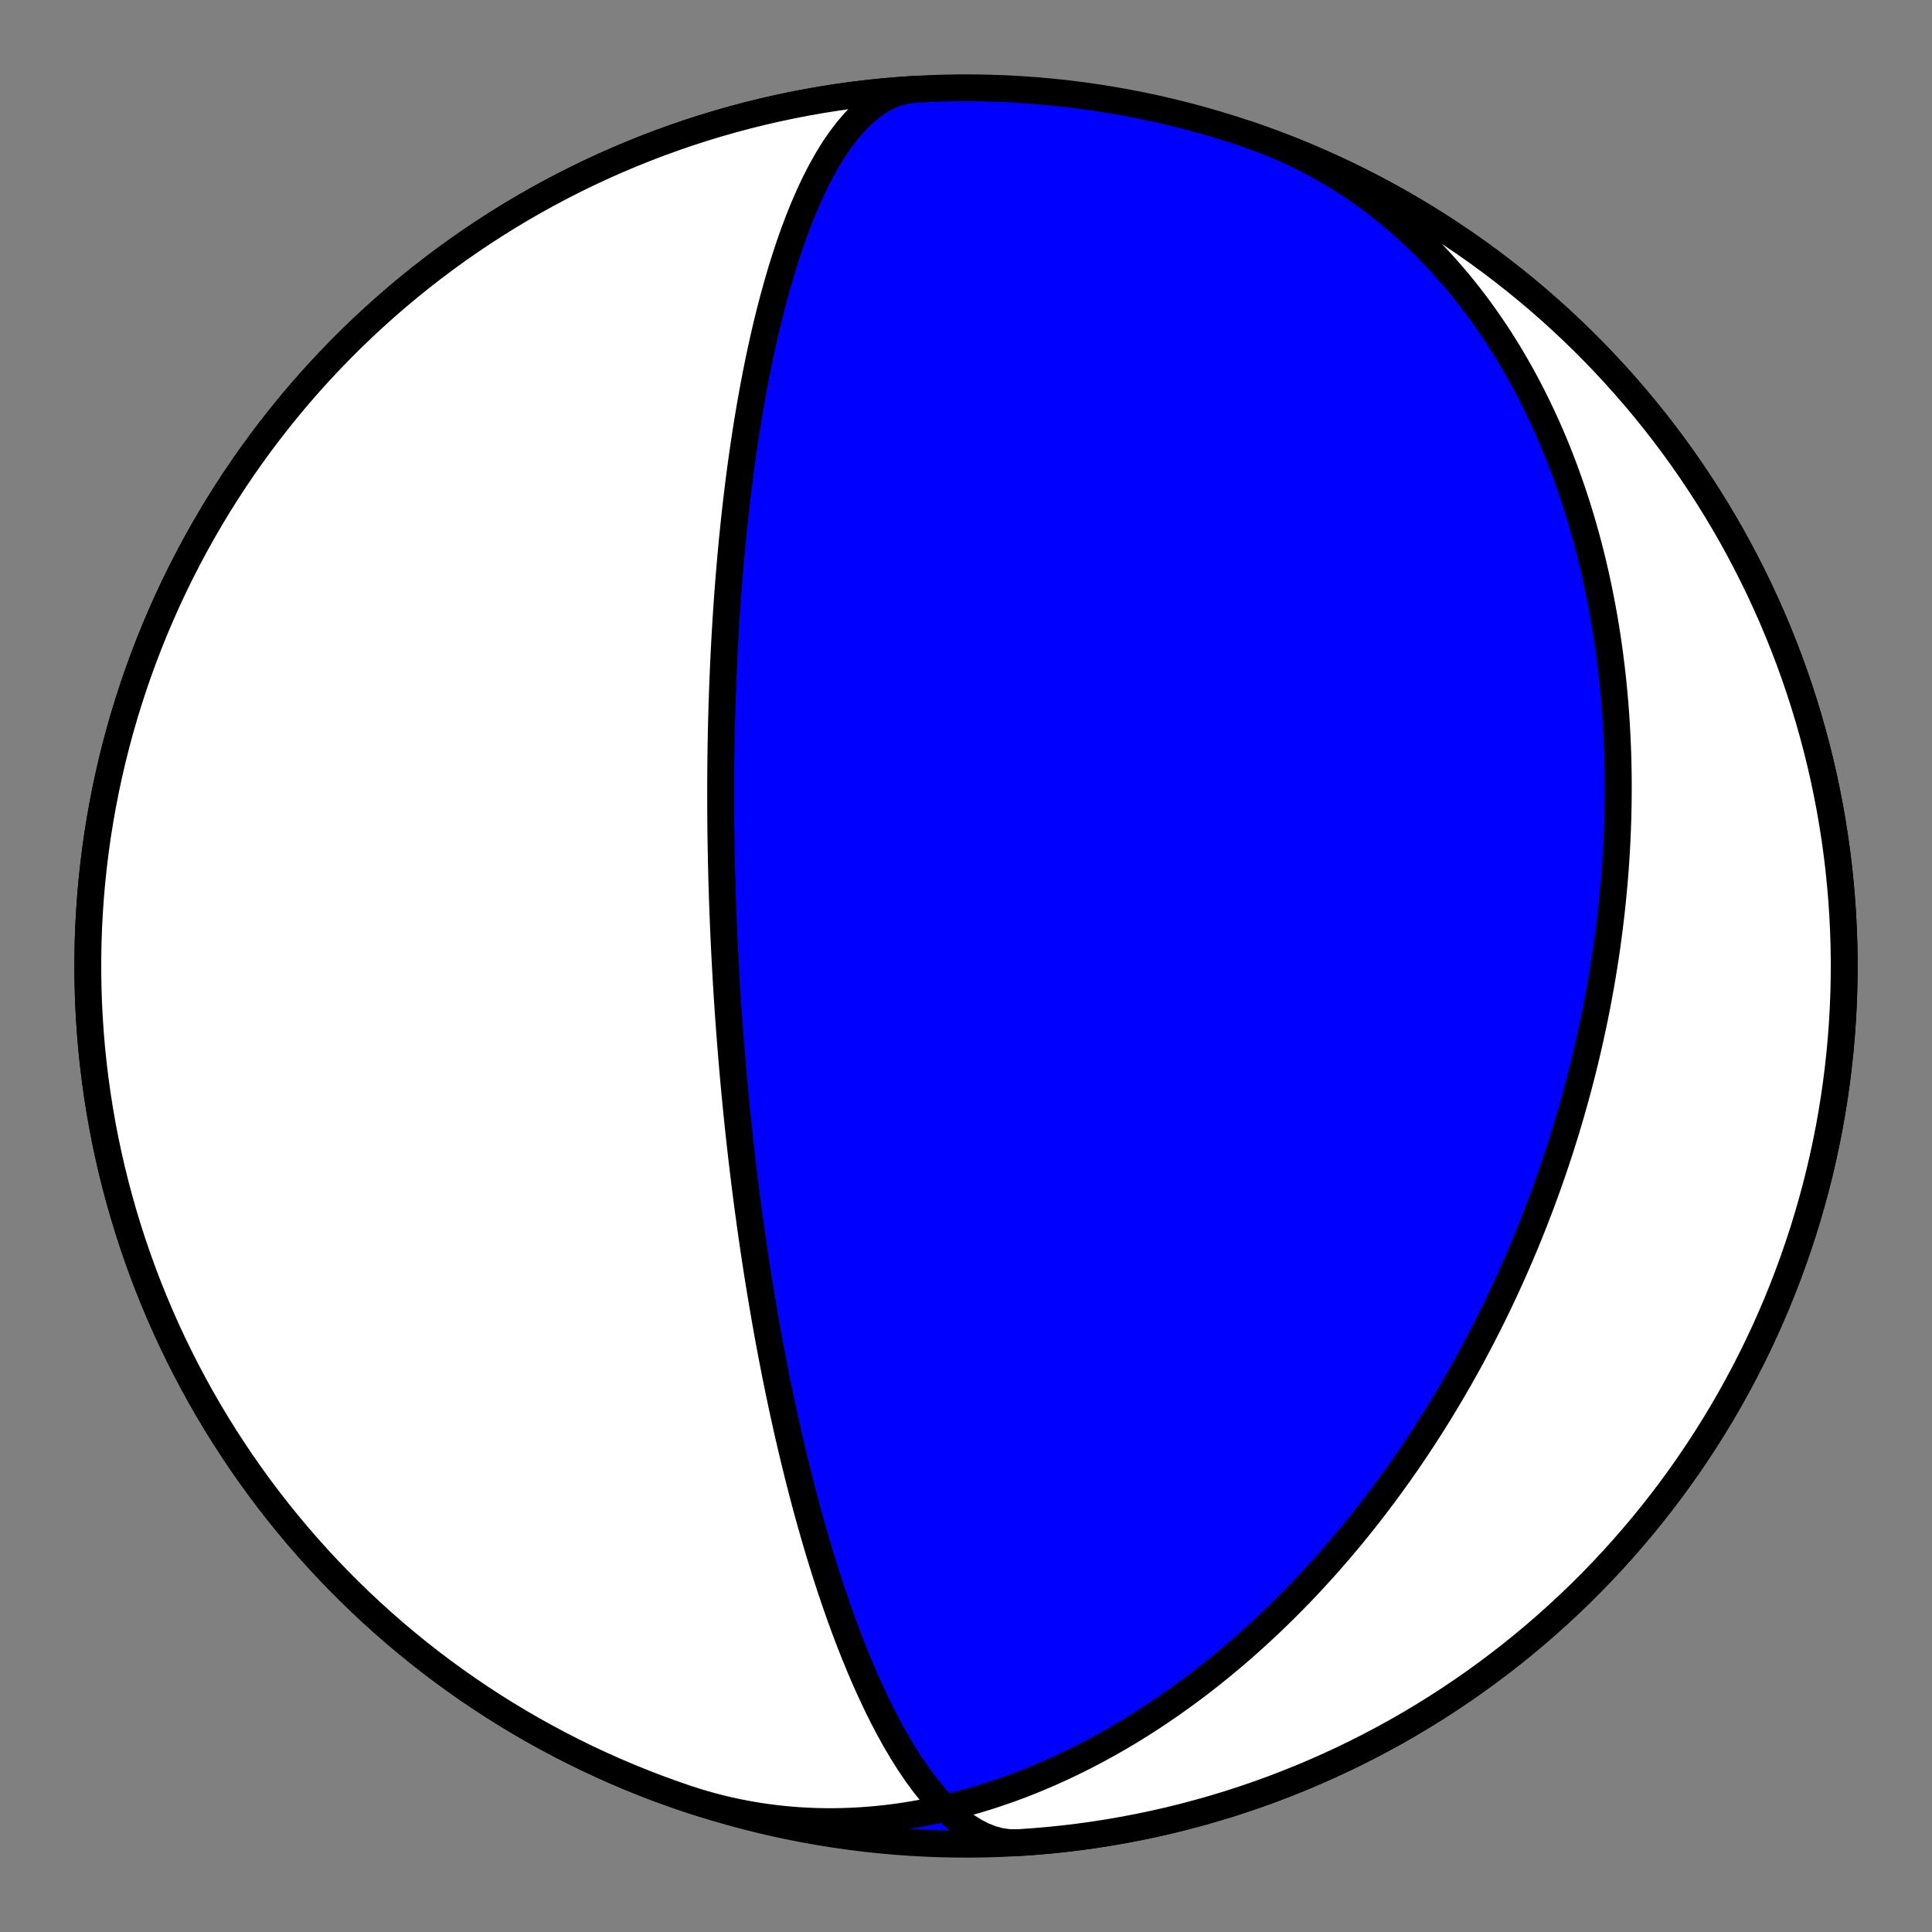 <?xml version="1.0" encoding="utf-8" standalone="no"?>
<!DOCTYPE svg PUBLIC "-//W3C//DTD SVG 1.1//EN"
  "http://www.w3.org/Graphics/SVG/1.1/DTD/svg11.dtd">
<!-- Created with matplotlib (https://matplotlib.org/) -->
<svg height="144pt" version="1.1" viewBox="0 0 144 144" width="144pt" xmlns="http://www.w3.org/2000/svg" xmlns:xlink="http://www.w3.org/1999/xlink">
 <rect x="0" y="0" width="144" height="144" fill="#808080" stroke="none"/>
 <defs>
  <style type="text/css">*{stroke-linecap:butt;stroke-linejoin:round;}</style>
 </defs>
 <g id="figure_1">
  <g id="patch_1">
   <path d="M 0 144 
L 144 144 
L 144 0 
L 0 0 
z
" style="fill:none;"/>
  </g>
  <g id="axes_1">
   <g id="PatchCollection_1">
    <path clip-path="url(#p285cfc8268)" d="M 92.878 9.963 
L 93.496 10.178 
L 94.11 10.405 
L 94.719 10.644 
L 95.323 10.896 
L 95.923 11.159 
L 96.516 11.435 
L 97.105 11.722 
L 97.687 12.02 
L 98.264 12.33 
L 98.834 12.651 
L 99.398 12.983 
L 99.955 13.326 
L 100.506 13.679 
L 101.05 14.043 
L 101.587 14.416 
L 102.116 14.8 
L 102.639 15.193 
L 103.154 15.596 
L 103.661 16.008 
L 104.16 16.429 
L 104.652 16.859 
L 105.136 17.297 
L 105.612 17.743 
L 106.08 18.197 
L 106.54 18.659 
L 106.991 19.128 
L 107.434 19.604 
L 107.87 20.087 
L 108.296 20.577 
L 108.715 21.073 
L 109.125 21.574 
L 109.527 22.082 
L 109.92 22.595 
L 110.305 23.114 
L 110.682 23.637 
L 111.05 24.165 
L 111.41 24.697 
L 111.762 25.234 
L 112.105 25.775 
L 112.441 26.319 
L 112.768 26.867 
L 113.087 27.418 
L 113.398 27.973 
L 113.701 28.53 
L 113.996 29.089 
L 114.284 29.651 
L 114.563 30.215 
L 114.835 30.782 
L 115.099 31.35 
L 115.356 31.919 
L 115.605 32.49 
L 115.847 33.062 
L 116.082 33.635 
L 116.309 34.209 
L 116.529 34.784 
L 116.743 35.36 
L 116.949 35.936 
L 117.149 36.512 
L 117.341 37.088 
L 117.528 37.664 
L 117.707 38.24 
L 117.881 38.816 
L 118.048 39.392 
L 118.208 39.967 
L 118.363 40.542 
L 118.511 41.116 
L 118.654 41.689 
L 118.791 42.261 
L 118.922 42.832 
L 119.047 43.403 
L 119.167 43.972 
L 119.281 44.54 
L 119.39 45.107 
L 119.494 45.672 
L 119.593 46.236 
L 119.686 46.799 
L 119.775 47.36 
L 119.858 47.92 
L 119.937 48.478 
L 120.011 49.035 
L 120.08 49.59 
L 120.145 50.143 
L 120.205 50.694 
L 120.261 51.244 
L 120.312 51.792 
L 120.36 52.338 
L 120.403 52.882 
L 120.442 53.425 
L 120.476 53.965 
L 120.507 54.504 
L 120.534 55.041 
L 120.557 55.576 
L 120.577 56.109 
L 120.593 56.64 
L 120.605 57.169 
L 120.613 57.696 
L 120.618 58.221 
L 120.619 58.745 
L 120.617 59.266 
L 120.612 59.786 
L 120.603 60.303 
L 120.592 60.819 
L 120.577 61.333 
L 120.558 61.845 
L 120.537 62.355 
L 120.513 62.863 
L 120.485 63.369 
L 120.455 63.873 
L 120.422 64.376 
L 120.386 64.877 
L 120.347 65.376 
L 120.305 65.873 
L 120.26 66.368 
L 120.213 66.862 
L 120.163 67.354 
L 120.111 67.844 
L 120.055 68.333 
L 119.997 68.82 
L 119.937 69.305 
L 119.874 69.788 
L 119.809 70.27 
L 119.741 70.751 
L 119.67 71.229 
L 119.597 71.707 
L 119.522 72.182 
L 119.444 72.656 
L 119.364 73.129 
L 119.282 73.6 
L 119.197 74.07 
L 119.11 74.539 
L 119.021 75.006 
L 118.929 75.471 
L 118.835 75.936 
L 118.739 76.399 
L 118.64 76.86 
L 118.54 77.321 
L 118.437 77.78 
L 118.332 78.238 
L 118.224 78.695 
L 118.115 79.151 
L 118.003 79.605 
L 117.889 80.058 
L 117.773 80.511 
L 117.655 80.962 
L 117.535 81.412 
L 117.412 81.861 
L 117.287 82.31 
L 117.16 82.757 
L 117.031 83.203 
L 116.9 83.648 
L 116.766 84.093 
L 116.631 84.536 
L 116.493 84.979 
L 116.353 85.421 
L 116.211 85.862 
L 116.067 86.302 
L 115.92 86.742 
L 115.772 87.181 
L 115.621 87.619 
L 115.468 88.056 
L 115.312 88.493 
L 115.155 88.929 
L 114.995 89.364 
L 114.833 89.799 
L 114.668 90.233 
L 114.502 90.667 
L 114.333 91.1 
L 114.162 91.532 
L 113.988 91.964 
L 113.812 92.396 
L 113.634 92.827 
L 113.453 93.257 
L 113.27 93.687 
L 113.085 94.117 
L 112.897 94.546 
L 112.707 94.975 
L 112.514 95.403 
L 112.319 95.831 
L 112.121 96.259 
L 111.92 96.687 
L 111.718 97.114 
L 111.512 97.54 
L 111.304 97.967 
L 111.093 98.393 
L 110.88 98.819 
L 110.664 99.244 
L 110.445 99.669 
L 110.223 100.094 
L 109.999 100.519 
L 109.772 100.943 
L 109.542 101.368 
L 109.309 101.792 
L 109.073 102.215 
L 108.834 102.639 
L 108.593 103.062 
L 108.348 103.485 
L 108.1 103.908 
L 107.849 104.33 
L 107.595 104.753 
L 107.338 105.175 
L 107.078 105.597 
L 106.814 106.018 
L 106.547 106.44 
L 106.277 106.861 
L 106.004 107.281 
L 105.727 107.702 
L 105.447 108.122 
L 105.163 108.542 
L 104.876 108.961 
L 104.585 109.381 
L 104.291 109.799 
L 103.992 110.218 
L 103.691 110.636 
L 103.385 111.053 
L 103.076 111.47 
L 102.763 111.887 
L 102.446 112.303 
L 102.125 112.719 
L 101.8 113.134 
L 101.471 113.548 
L 101.138 113.962 
L 100.801 114.375 
L 100.46 114.787 
L 100.115 115.198 
L 99.765 115.609 
L 99.411 116.018 
L 99.053 116.427 
L 98.69 116.835 
L 98.323 117.241 
L 97.952 117.647 
L 97.576 118.051 
L 97.195 118.454 
L 96.81 118.856 
L 96.42 119.256 
L 96.025 119.655 
L 95.626 120.052 
L 95.222 120.448 
L 94.813 120.842 
L 94.399 121.234 
L 93.98 121.624 
L 93.556 122.012 
L 93.128 122.398 
L 92.694 122.781 
L 92.255 123.163 
L 91.811 123.542 
L 91.362 123.918 
L 90.908 124.291 
L 90.449 124.662 
L 89.984 125.03 
L 89.515 125.395 
L 89.04 125.756 
L 88.56 126.114 
L 88.074 126.469 
L 87.583 126.82 
L 87.088 127.167 
L 86.586 127.51 
L 86.08 127.849 
L 85.568 128.184 
L 85.051 128.514 
L 84.529 128.839 
L 84.002 129.16 
L 83.469 129.475 
L 82.931 129.786 
L 82.388 130.091 
L 81.84 130.39 
L 81.287 130.683 
L 80.729 130.971 
L 80.166 131.252 
L 79.599 131.527 
L 79.026 131.796 
L 78.448 132.057 
L 77.866 132.312 
L 77.28 132.559 
L 76.688 132.799 
L 76.093 133.031 
L 75.493 133.255 
L 74.889 133.471 
L 74.281 133.679 
L 73.669 133.879 
L 73.053 134.069 
L 72.433 134.251 
L 71.81 134.423 
L 71.184 134.586 
L 70.554 134.739 
L 69.922 134.883 
L 69.286 135.016 
L 68.648 135.14 
L 68.007 135.253 
L 67.364 135.355 
L 66.719 135.447 
L 66.072 135.527 
L 65.424 135.597 
L 64.774 135.655 
L 64.122 135.702 
L 63.47 135.737 
L 62.817 135.76 
L 62.164 135.771 
L 61.51 135.771 
L 60.856 135.758 
L 60.202 135.733 
L 59.549 135.696 
L 58.897 135.647 
L 58.245 135.585 
L 57.595 135.51 
L 56.947 135.423 
L 56.3 135.323 
L 55.655 135.211 
L 55.012 135.086 
L 54.373 134.948 
L 53.736 134.798 
L 53.102 134.635 
L 52.471 134.459 
L 51.844 134.271 
L 51.221 134.07 
L 51.122 134.037 
L 50.043 133.663 
L 48.97 133.271 
L 47.904 132.859 
L 46.846 132.43 
L 45.795 131.981 
L 44.752 131.515 
L 43.717 131.03 
L 42.691 130.528 
L 41.674 130.007 
L 40.667 129.469 
L 39.669 128.914 
L 38.68 128.341 
L 37.702 127.751 
L 36.734 127.144 
L 35.777 126.52 
L 34.831 125.879 
L 33.897 125.222 
L 32.973 124.549 
L 32.062 123.86 
L 31.163 123.155 
L 30.277 122.435 
L 29.403 121.699 
L 28.542 120.948 
L 27.694 120.182 
L 26.86 119.401 
L 26.04 118.606 
L 25.233 117.797 
L 24.441 116.974 
L 23.664 116.137 
L 22.901 115.287 
L 22.153 114.423 
L 21.42 113.547 
L 20.703 112.658 
L 20.001 111.756 
L 19.315 110.843 
L 18.645 109.917 
L 17.991 108.98 
L 17.354 108.032 
L 16.734 107.073 
L 16.13 106.103 
L 15.543 105.123 
L 14.974 104.133 
L 14.422 103.132 
L 13.887 102.123 
L 13.37 101.104 
L 12.871 100.076 
L 12.39 99.04 
L 11.927 97.996 
L 11.483 96.943 
L 11.057 95.883 
L 10.649 94.816 
L 10.26 93.742 
L 9.89 92.661 
L 9.539 91.574 
L 9.207 90.481 
L 8.894 89.382 
L 8.6 88.278 
L 8.326 87.169 
L 8.071 86.056 
L 7.835 84.938 
L 7.619 83.816 
L 7.423 82.691 
L 7.246 81.562 
L 7.089 80.43 
L 6.952 79.296 
L 6.834 78.16 
L 6.737 77.022 
L 6.659 75.882 
L 6.601 74.741 
L 6.563 73.599 
L 6.546 72.457 
L 6.548 71.315 
L 6.569 70.172 
L 6.611 69.031 
L 6.673 67.89 
L 6.755 66.75 
L 6.856 65.613 
L 6.978 64.477 
L 7.119 63.343 
L 7.28 62.212 
L 7.461 61.084 
L 7.661 59.959 
L 7.881 58.838 
L 8.12 57.721 
L 8.379 56.608 
L 8.658 55.5 
L 8.955 54.398 
L 9.272 53.3 
L 9.608 52.208 
L 9.963 51.122 
L 10.337 50.043 
L 10.729 48.97 
L 11.141 47.904 
L 11.57 46.846 
L 12.019 45.795 
L 12.485 44.752 
L 12.97 43.717 
L 13.472 42.691 
L 13.993 41.674 
L 14.531 40.667 
L 15.086 39.668 
L 15.659 38.68 
L 16.249 37.702 
L 16.856 36.734 
L 17.48 35.777 
L 18.121 34.831 
L 18.778 33.896 
L 19.451 32.973 
L 20.14 32.062 
L 20.845 31.163 
L 21.565 30.277 
L 22.301 29.403 
L 23.052 28.542 
L 23.818 27.694 
L 24.599 26.86 
L 25.394 26.04 
L 26.203 25.233 
L 27.026 24.441 
L 27.863 23.664 
L 28.713 22.901 
L 29.577 22.153 
L 30.453 21.42 
L 31.342 20.702 
L 32.244 20.001 
L 33.157 19.315 
L 34.083 18.645 
L 35.019 17.991 
L 35.968 17.354 
L 36.927 16.734 
L 37.897 16.13 
L 38.877 15.543 
L 39.867 14.974 
L 40.868 14.422 
L 41.877 13.887 
L 42.896 13.37 
L 43.924 12.871 
L 44.96 12.39 
L 46.004 11.927 
L 47.057 11.483 
L 48.117 11.057 
L 49.184 10.649 
L 50.258 10.26 
L 51.339 9.89 
L 52.426 9.539 
L 53.519 9.207 
L 54.618 8.894 
L 55.722 8.6 
L 56.831 8.326 
L 57.944 8.071 
L 59.062 7.835 
L 60.184 7.619 
L 61.309 7.423 
L 62.438 7.246 
L 63.57 7.089 
L 64.704 6.952 
L 65.84 6.834 
L 66.978 6.737 
L 68.118 6.659 
L 69.259 6.601 
L 70.401 6.563 
L 71.543 6.545 
L 72.685 6.547 
L 73.828 6.569 
L 74.969 6.611 
L 76.11 6.673 
L 77.25 6.755 
L 78.387 6.856 
L 79.523 6.978 
L 80.657 7.119 
L 81.788 7.28 
L 82.916 7.461 
L 84.041 7.661 
L 85.162 7.881 
L 86.279 8.12 
L 87.391 8.379 
L 88.499 8.658 
L 89.602 8.955 
L 90.7 9.272 
L 91.792 9.608 
L 92.878 9.963 
L 93.957 10.337 
L 95.03 10.729 
L 96.096 11.14 
L 97.154 11.57 
L 98.205 12.018 
L 99.248 12.485 
L 100.283 12.97 
L 101.309 13.472 
L 102.326 13.993 
L 103.333 14.531 
L 104.331 15.086 
L 105.32 15.659 
L 106.298 16.249 
L 107.266 16.856 
L 108.223 17.48 
L 109.169 18.121 
L 110.103 18.778 
L 111.027 19.451 
L 111.938 20.14 
L 112.837 20.845 
L 113.723 21.565 
L 114.597 22.301 
L 115.458 23.052 
L 116.306 23.818 
L 117.14 24.599 
L 117.96 25.394 
L 118.767 26.203 
L 119.559 27.026 
L 120.336 27.863 
L 121.099 28.713 
L 121.847 29.577 
L 122.58 30.453 
L 123.297 31.342 
L 123.999 32.244 
L 124.685 33.157 
L 125.355 34.082 
L 126.009 35.019 
L 126.646 35.968 
L 127.266 36.927 
L 127.87 37.897 
L 128.457 38.877 
L 129.026 39.867 
L 129.578 40.867 
L 130.113 41.877 
L 130.63 42.896 
L 131.129 43.924 
L 131.61 44.96 
L 132.073 46.004 
L 132.517 47.057 
L 132.943 48.117 
L 133.351 49.184 
L 133.74 50.258 
L 134.11 51.339 
L 134.461 52.426 
L 134.793 53.519 
L 135.106 54.618 
L 135.4 55.722 
L 135.674 56.831 
L 135.929 57.944 
L 136.165 59.062 
L 136.381 60.184 
L 136.577 61.309 
L 136.754 62.438 
L 136.911 63.57 
L 137.048 64.704 
L 137.166 65.84 
L 137.263 66.978 
L 137.341 68.118 
L 137.399 69.259 
L 137.437 70.401 
L 137.454 71.543 
L 137.452 72.685 
L 137.431 73.828 
L 137.389 74.969 
L 137.327 76.11 
L 137.245 77.249 
L 137.144 78.387 
L 137.022 79.523 
L 136.881 80.657 
L 136.72 81.788 
L 136.539 82.916 
L 136.339 84.041 
L 136.119 85.162 
L 135.88 86.279 
L 135.621 87.391 
L 135.342 88.499 
L 135.045 89.602 
L 134.728 90.7 
L 134.392 91.792 
L 134.037 92.878 
L 133.663 93.957 
L 133.271 95.03 
L 132.859 96.096 
L 132.43 97.154 
L 131.981 98.205 
L 131.515 99.248 
L 131.03 100.283 
L 130.528 101.308 
L 130.007 102.325 
L 129.469 103.333 
L 128.914 104.331 
L 128.341 105.32 
L 127.751 106.298 
L 127.144 107.266 
L 126.52 108.223 
L 125.879 109.169 
L 125.222 110.103 
L 124.549 111.026 
L 123.86 111.938 
L 123.155 112.837 
L 122.435 113.723 
L 121.699 114.597 
L 120.948 115.458 
L 120.182 116.306 
L 119.401 117.14 
L 118.606 117.96 
L 117.797 118.767 
L 116.974 119.559 
L 116.137 120.336 
L 115.287 121.099 
L 114.423 121.847 
L 113.547 122.58 
L 112.658 123.297 
L 111.756 123.999 
L 110.843 124.685 
L 109.917 125.355 
L 108.981 126.009 
L 108.032 126.646 
L 107.073 127.266 
L 106.103 127.87 
L 105.123 128.457 
L 104.133 129.026 
L 103.132 129.578 
L 102.123 130.113 
L 101.104 130.63 
L 100.076 131.129 
L 99.04 131.61 
L 97.996 132.073 
L 96.943 132.517 
L 95.883 132.943 
L 94.816 133.351 
L 93.742 133.74 
L 92.661 134.11 
L 91.574 134.461 
L 90.481 134.793 
L 89.382 135.106 
L 88.278 135.4 
L 87.169 135.674 
L 86.056 135.929 
L 84.938 136.165 
L 83.816 136.381 
L 82.691 136.577 
L 81.562 136.754 
L 80.43 136.911 
L 79.296 137.048 
L 78.16 137.166 
L 77.022 137.263 
L 75.882 137.341 
L 75.869 137.342 
L 75.213 137.337 
L 74.555 137.245 
L 73.897 137.067 
L 73.241 136.807 
L 72.589 136.466 
L 71.945 136.048 
L 71.31 135.559 
L 70.686 135.002 
L 70.074 134.384 
L 69.477 133.71 
L 68.896 132.986 
L 68.331 132.218 
L 67.783 131.412 
L 67.254 130.572 
L 66.742 129.706 
L 66.25 128.817 
L 65.776 127.91 
L 65.321 126.991 
L 64.885 126.063 
L 64.466 125.13 
L 64.066 124.194 
L 63.682 123.26 
L 63.316 122.33 
L 62.966 121.406 
L 62.631 120.489 
L 62.312 119.583 
L 62.007 118.687 
L 61.716 117.805 
L 61.438 116.935 
L 61.173 116.08 
L 60.92 115.239 
L 60.678 114.414 
L 60.447 113.604 
L 60.227 112.811 
L 60.016 112.033 
L 59.815 111.272 
L 59.622 110.526 
L 59.439 109.797 
L 59.263 109.083 
L 59.094 108.385 
L 58.933 107.702 
L 58.778 107.035 
L 58.63 106.382 
L 58.488 105.744 
L 58.352 105.121 
L 58.222 104.511 
L 58.096 103.914 
L 57.976 103.331 
L 57.86 102.761 
L 57.749 102.204 
L 57.642 101.658 
L 57.539 101.125 
L 57.44 100.603 
L 57.344 100.092 
L 57.252 99.592 
L 57.164 99.102 
L 57.078 98.623 
L 56.996 98.154 
L 56.916 97.694 
L 56.839 97.243 
L 56.765 96.802 
L 56.693 96.369 
L 56.623 95.945 
L 56.556 95.529 
L 56.491 95.121 
L 56.428 94.72 
L 56.366 94.327 
L 56.307 93.942 
L 56.25 93.563 
L 56.194 93.191 
L 56.14 92.826 
L 56.088 92.467 
L 56.037 92.114 
L 55.987 91.767 
L 55.939 91.426 
L 55.892 91.09 
L 55.847 90.76 
L 55.802 90.436 
L 55.759 90.116 
L 55.718 89.801 
L 55.677 89.492 
L 55.637 89.186 
L 55.598 88.886 
L 55.56 88.589 
L 55.524 88.297 
L 55.488 88.009 
L 55.453 87.725 
L 55.418 87.445 
L 55.385 87.169 
L 55.352 86.896 
L 55.32 86.627 
L 55.289 86.361 
L 55.259 86.099 
L 55.229 85.84 
L 55.2 85.584 
L 55.172 85.331 
L 55.144 85.081 
L 55.116 84.833 
L 55.09 84.589 
L 55.064 84.347 
L 55.038 84.108 
L 55.013 83.871 
L 54.988 83.637 
L 54.964 83.405 
L 54.941 83.175 
L 54.917 82.948 
L 54.895 82.723 
L 54.872 82.5 
L 54.85 82.278 
L 54.829 82.059 
L 54.808 81.842 
L 54.787 81.627 
L 54.767 81.413 
L 54.747 81.201 
L 54.727 80.991 
L 54.708 80.782 
L 54.689 80.575 
L 54.67 80.37 
L 54.652 80.166 
L 54.634 79.963 
L 54.616 79.762 
L 54.599 79.562 
L 54.582 79.363 
L 54.565 79.165 
L 54.548 78.969 
L 54.532 78.774 
L 54.516 78.58 
L 54.5 78.387 
L 54.484 78.195 
L 54.469 78.004 
L 54.454 77.813 
L 54.439 77.624 
L 54.424 77.436 
L 54.41 77.248 
L 54.395 77.061 
L 54.381 76.875 
L 54.367 76.689 
L 54.354 76.505 
L 54.34 76.32 
L 54.327 76.137 
L 54.314 75.954 
L 54.301 75.771 
L 54.288 75.589 
L 54.275 75.408 
L 54.263 75.226 
L 54.251 75.046 
L 54.239 74.865 
L 54.227 74.685 
L 54.215 74.505 
L 54.203 74.326 
L 54.192 74.146 
L 54.18 73.967 
L 54.169 73.788 
L 54.158 73.609 
L 54.147 73.43 
L 54.136 73.251 
L 54.126 73.073 
L 54.115 72.894 
L 54.105 72.715 
L 54.094 72.536 
L 54.084 72.357 
L 54.074 72.178 
L 54.064 71.999 
L 54.055 71.819 
L 54.045 71.64 
L 54.035 71.46 
L 54.026 71.279 
L 54.017 71.099 
L 54.008 70.918 
L 53.999 70.737 
L 53.99 70.555 
L 53.981 70.373 
L 53.972 70.19 
L 53.964 70.007 
L 53.955 69.823 
L 53.947 69.639 
L 53.939 69.454 
L 53.93 69.268 
L 53.922 69.081 
L 53.915 68.894 
L 53.907 68.706 
L 53.899 68.518 
L 53.892 68.328 
L 53.884 68.138 
L 53.877 67.946 
L 53.87 67.754 
L 53.863 67.56 
L 53.856 67.366 
L 53.849 67.17 
L 53.842 66.973 
L 53.836 66.775 
L 53.829 66.576 
L 53.823 66.376 
L 53.817 66.174 
L 53.811 65.971 
L 53.805 65.766 
L 53.799 65.56 
L 53.793 65.353 
L 53.788 65.144 
L 53.783 64.933 
L 53.777 64.72 
L 53.772 64.506 
L 53.767 64.29 
L 53.763 64.072 
L 53.758 63.852 
L 53.754 63.63 
L 53.75 63.407 
L 53.745 63.181 
L 53.742 62.952 
L 53.738 62.722 
L 53.734 62.489 
L 53.731 62.254 
L 53.728 62.017 
L 53.725 61.776 
L 53.723 61.534 
L 53.72 61.288 
L 53.718 61.04 
L 53.716 60.789 
L 53.715 60.534 
L 53.713 60.277 
L 53.712 60.017 
L 53.711 59.753 
L 53.711 59.486 
L 53.711 59.216 
L 53.711 58.942 
L 53.711 58.664 
L 53.712 58.382 
L 53.714 58.097 
L 53.715 57.807 
L 53.717 57.514 
L 53.72 57.216 
L 53.723 56.913 
L 53.726 56.606 
L 53.73 56.294 
L 53.734 55.978 
L 53.739 55.656 
L 53.745 55.329 
L 53.751 54.997 
L 53.758 54.659 
L 53.765 54.316 
L 53.773 53.967 
L 53.782 53.611 
L 53.792 53.25 
L 53.802 52.881 
L 53.813 52.507 
L 53.826 52.125 
L 53.839 51.736 
L 53.853 51.34 
L 53.868 50.936 
L 53.884 50.524 
L 53.902 50.105 
L 53.921 49.676 
L 53.941 49.24 
L 53.962 48.794 
L 53.985 48.339 
L 54.01 47.875 
L 54.036 47.4 
L 54.065 46.916 
L 54.095 46.421 
L 54.127 45.916 
L 54.161 45.399 
L 54.197 44.871 
L 54.236 44.33 
L 54.278 43.778 
L 54.322 43.213 
L 54.369 42.636 
L 54.419 42.045 
L 54.473 41.44 
L 54.53 40.821 
L 54.591 40.188 
L 54.656 39.54 
L 54.725 38.877 
L 54.799 38.198 
L 54.878 37.504 
L 54.962 36.794 
L 55.051 36.067 
L 55.147 35.323 
L 55.249 34.563 
L 55.358 33.786 
L 55.474 32.992 
L 55.598 32.18 
L 55.73 31.352 
L 55.871 30.507 
L 56.022 29.645 
L 56.183 28.767 
L 56.354 27.873 
L 56.537 26.964 
L 56.732 26.041 
L 56.94 25.105 
L 57.162 24.157 
L 57.398 23.2 
L 57.65 22.234 
L 57.918 21.262 
L 58.202 20.286 
L 58.505 19.31 
L 58.826 18.336 
L 59.166 17.368 
L 59.526 16.41 
L 59.907 15.467 
L 60.309 14.542 
L 60.732 13.642 
L 61.177 12.771 
L 61.644 11.936 
L 62.133 11.141 
L 62.643 10.393 
L 63.174 9.699 
L 63.725 9.062 
L 64.295 8.491 
L 64.883 7.989 
L 65.487 7.561 
L 66.105 7.211 
L 66.736 6.944 
L 67.378 6.762 
L 68.027 6.666 
L 68.131 6.658 
L 66.991 6.736 
L 65.853 6.833 
L 64.717 6.95 
L 63.583 7.087 
L 62.451 7.244 
L 61.322 7.421 
L 60.197 7.617 
L 59.075 7.833 
L 57.957 8.068 
L 56.843 8.323 
L 55.734 8.597 
L 54.63 8.891 
L 53.532 9.203 
L 52.438 9.535 
L 51.351 9.886 
L 50.27 10.256 
L 49.196 10.645 
L 48.129 11.052 
L 47.069 11.478 
L 46.016 11.922 
L 44.972 12.385 
L 43.935 12.866 
L 42.908 13.364 
L 41.889 13.881 
L 40.879 14.415 
L 39.879 14.967 
L 38.888 15.537 
L 37.908 16.123 
L 36.938 16.727 
L 35.979 17.347 
L 35.03 17.984 
L 34.093 18.637 
L 33.168 19.307 
L 32.254 19.993 
L 31.352 20.694 
L 30.463 21.412 
L 29.587 22.144 
L 28.723 22.892 
L 27.873 23.655 
L 27.036 24.432 
L 26.212 25.224 
L 25.403 26.03 
L 24.608 26.851 
L 23.827 27.685 
L 23.061 28.532 
L 22.31 29.393 
L 21.574 30.267 
L 20.853 31.153 
L 20.148 32.052 
L 19.459 32.963 
L 18.785 33.886 
L 18.128 34.82 
L 17.488 35.766 
L 16.863 36.723 
L 16.256 37.691 
L 15.666 38.669 
L 15.093 39.657 
L 14.537 40.655 
L 13.999 41.663 
L 13.478 42.68 
L 12.975 43.705 
L 12.49 44.74 
L 12.024 45.783 
L 11.575 46.833 
L 11.145 47.892 
L 10.734 48.958 
L 10.341 50.03 
L 9.967 51.11 
L 9.612 52.196 
L 9.276 53.287 
L 8.959 54.385 
L 8.661 55.488 
L 8.382 56.596 
L 8.123 57.708 
L 7.884 58.825 
L 7.663 59.946 
L 7.463 61.071 
L 7.282 62.199 
L 7.121 63.33 
L 6.979 64.464 
L 6.858 65.6 
L 6.756 66.737 
L 6.674 67.877 
L 6.612 69.018 
L 6.57 70.159 
L 6.548 71.301 
L 6.545 72.444 
L 6.563 73.586 
L 6.601 74.728 
L 6.658 75.869 
L 6.736 77.009 
L 6.833 78.147 
L 6.95 79.283 
L 7.087 80.417 
L 7.244 81.549 
L 7.421 82.678 
L 7.617 83.803 
L 7.833 84.925 
L 8.068 86.043 
L 8.323 87.156 
L 8.597 88.266 
L 8.891 89.37 
L 9.203 90.468 
L 9.535 91.561 
L 9.886 92.649 
L 10.256 93.73 
L 10.645 94.804 
L 11.052 95.871 
L 11.478 96.931 
L 11.922 97.984 
L 12.385 99.028 
L 12.866 100.064 
L 13.364 101.092 
L 13.881 102.111 
L 14.415 103.121 
L 14.967 104.121 
L 15.537 105.112 
L 16.123 106.092 
L 16.727 107.062 
L 17.347 108.021 
L 17.984 108.97 
L 18.637 109.907 
L 19.307 110.832 
L 19.993 111.746 
L 20.694 112.648 
L 21.412 113.537 
L 22.144 114.413 
L 22.892 115.277 
L 23.655 116.127 
L 24.432 116.964 
L 25.224 117.788 
L 26.03 118.597 
L 26.851 119.392 
L 27.685 120.173 
L 28.532 120.939 
L 29.393 121.69 
L 30.267 122.426 
L 31.153 123.147 
L 32.052 123.852 
L 32.963 124.541 
L 33.886 125.215 
L 34.82 125.872 
L 35.766 126.512 
L 36.723 127.136 
L 37.691 127.744 
L 38.669 128.334 
L 39.657 128.907 
L 40.655 129.463 
L 41.663 130.001 
L 42.68 130.522 
L 43.706 131.025 
L 44.74 131.509 
L 45.783 131.976 
L 46.833 132.425 
L 47.892 132.855 
L 48.958 133.266 
L 50.03 133.659 
L 51.11 134.033 
L 52.196 134.388 
L 53.287 134.724 
L 54.385 135.041 
L 55.488 135.339 
L 56.596 135.618 
L 57.708 135.877 
L 58.825 136.116 
L 59.946 136.337 
L 61.071 136.537 
L 62.199 136.718 
L 63.33 136.879 
L 64.464 137.021 
L 65.6 137.142 
L 66.737 137.244 
L 67.877 137.326 
L 69.018 137.388 
L 70.159 137.43 
L 71.301 137.452 
L 72.444 137.454 
L 73.586 137.437 
L 74.728 137.399 
L 75.869 137.342 
L 77.009 137.264 
L 78.147 137.167 
L 79.283 137.05 
L 80.417 136.913 
L 81.549 136.756 
L 82.678 136.579 
L 83.803 136.383 
L 84.925 136.167 
L 86.043 135.932 
L 87.157 135.677 
L 88.266 135.403 
L 89.37 135.109 
L 90.468 134.797 
L 91.562 134.465 
L 92.649 134.114 
L 93.73 133.744 
L 94.804 133.355 
L 95.871 132.948 
L 96.931 132.522 
L 97.984 132.078 
L 99.028 131.615 
L 100.065 131.134 
L 101.092 130.636 
L 102.111 130.119 
L 103.121 129.585 
L 104.121 129.033 
L 105.112 128.463 
L 106.092 127.877 
L 107.062 127.273 
L 108.021 126.653 
L 108.97 126.016 
L 109.907 125.363 
L 110.832 124.693 
L 111.746 124.007 
L 112.648 123.306 
L 113.537 122.588 
L 114.413 121.856 
L 115.277 121.108 
L 116.127 120.345 
L 116.964 119.568 
L 117.788 118.776 
L 118.597 117.969 
L 119.392 117.149 
L 120.173 116.315 
L 120.939 115.468 
L 121.69 114.607 
L 122.426 113.733 
L 123.147 112.847 
L 123.852 111.948 
L 124.541 111.037 
L 125.215 110.114 
L 125.872 109.18 
L 126.512 108.234 
L 127.137 107.277 
L 127.744 106.309 
L 128.334 105.331 
L 128.907 104.343 
L 129.463 103.345 
L 130.001 102.337 
L 130.522 101.32 
L 131.025 100.294 
L 131.51 99.26 
L 131.976 98.217 
L 132.425 97.167 
L 132.855 96.108 
L 133.266 95.042 
L 133.659 93.97 
L 134.033 92.89 
L 134.388 91.804 
L 134.724 90.713 
L 135.041 89.615 
L 135.339 88.512 
L 135.618 87.404 
L 135.877 86.292 
L 136.116 85.175 
L 136.337 84.054 
L 136.537 82.929 
L 136.718 81.801 
L 136.879 80.67 
L 137.021 79.536 
L 137.142 78.4 
L 137.244 77.263 
L 137.326 76.123 
L 137.388 74.982 
L 137.43 73.841 
L 137.452 72.699 
L 137.455 71.556 
L 137.437 70.414 
L 137.399 69.272 
L 137.342 68.131 
L 137.264 66.991 
L 137.167 65.853 
L 137.05 64.717 
L 136.913 63.583 
L 136.756 62.451 
L 136.579 61.322 
L 136.383 60.197 
L 136.167 59.075 
L 135.932 57.957 
L 135.677 56.843 
L 135.403 55.734 
L 135.109 54.63 
L 134.797 53.532 
L 134.465 52.438 
L 134.114 51.351 
L 133.744 50.27 
L 133.355 49.196 
L 132.948 48.129 
L 132.522 47.069 
L 132.078 46.016 
L 131.615 44.972 
L 131.134 43.935 
L 130.636 42.908 
L 130.119 41.889 
L 129.585 40.879 
L 129.033 39.879 
L 128.463 38.888 
L 127.877 37.908 
L 127.273 36.938 
L 126.653 35.979 
L 126.016 35.03 
L 125.363 34.093 
L 124.693 33.168 
L 124.007 32.254 
L 123.306 31.352 
L 122.588 30.463 
L 121.856 29.587 
L 121.108 28.723 
L 120.345 27.872 
L 119.568 27.035 
L 118.776 26.212 
L 117.97 25.403 
L 117.149 24.608 
L 116.315 23.827 
L 115.468 23.061 
L 114.607 22.31 
L 113.733 21.574 
L 112.847 20.853 
L 111.948 20.148 
L 111.037 19.459 
L 110.114 18.785 
L 109.18 18.128 
L 108.234 17.487 
L 107.277 16.863 
L 106.309 16.256 
L 105.331 15.666 
L 104.343 15.093 
L 103.345 14.537 
L 102.337 13.999 
L 101.32 13.478 
L 100.294 12.975 
L 99.26 12.49 
L 98.217 12.024 
L 97.167 11.575 
L 96.108 11.145 
L 95.042 10.734 
L 93.97 10.341 
z
" style="fill:#0000ff;stroke:#000000;stroke-width:2;"/>
    <path clip-path="url(#p285cfc8268)" d="M 92.878 9.963 
L 93.496 10.178 
L 94.11 10.405 
L 94.719 10.644 
L 95.323 10.896 
L 95.923 11.159 
L 96.516 11.435 
L 97.105 11.722 
L 97.687 12.02 
L 98.264 12.33 
L 98.834 12.651 
L 99.398 12.983 
L 99.955 13.326 
L 100.506 13.679 
L 101.05 14.043 
L 101.587 14.416 
L 102.116 14.8 
L 102.639 15.193 
L 103.154 15.596 
L 103.661 16.008 
L 104.16 16.429 
L 104.652 16.859 
L 105.136 17.297 
L 105.612 17.743 
L 106.08 18.197 
L 106.54 18.659 
L 106.991 19.128 
L 107.434 19.604 
L 107.87 20.087 
L 108.296 20.577 
L 108.715 21.073 
L 109.125 21.574 
L 109.527 22.082 
L 109.92 22.595 
L 110.305 23.114 
L 110.682 23.637 
L 111.05 24.165 
L 111.41 24.697 
L 111.762 25.234 
L 112.105 25.775 
L 112.441 26.319 
L 112.768 26.867 
L 113.087 27.418 
L 113.398 27.973 
L 113.701 28.53 
L 113.996 29.089 
L 114.284 29.651 
L 114.563 30.215 
L 114.835 30.782 
L 115.099 31.35 
L 115.356 31.919 
L 115.605 32.49 
L 115.847 33.062 
L 116.082 33.635 
L 116.309 34.209 
L 116.529 34.784 
L 116.743 35.36 
L 116.949 35.936 
L 117.149 36.512 
L 117.341 37.088 
L 117.528 37.664 
L 117.707 38.24 
L 117.881 38.816 
L 118.048 39.392 
L 118.208 39.967 
L 118.363 40.542 
L 118.511 41.116 
L 118.654 41.689 
L 118.791 42.261 
L 118.922 42.832 
L 119.047 43.403 
L 119.167 43.972 
L 119.281 44.54 
L 119.39 45.107 
L 119.494 45.672 
L 119.593 46.236 
L 119.686 46.799 
L 119.775 47.36 
L 119.858 47.92 
L 119.937 48.478 
L 120.011 49.035 
L 120.08 49.59 
L 120.145 50.143 
L 120.205 50.694 
L 120.261 51.244 
L 120.312 51.792 
L 120.36 52.338 
L 120.403 52.882 
L 120.442 53.425 
L 120.476 53.965 
L 120.507 54.504 
L 120.534 55.041 
L 120.557 55.576 
L 120.577 56.109 
L 120.593 56.64 
L 120.605 57.169 
L 120.613 57.696 
L 120.618 58.221 
L 120.619 58.745 
L 120.617 59.266 
L 120.612 59.786 
L 120.603 60.303 
L 120.592 60.819 
L 120.577 61.333 
L 120.558 61.845 
L 120.537 62.355 
L 120.513 62.863 
L 120.485 63.369 
L 120.455 63.873 
L 120.422 64.376 
L 120.386 64.877 
L 120.347 65.376 
L 120.305 65.873 
L 120.26 66.368 
L 120.213 66.862 
L 120.163 67.354 
L 120.111 67.844 
L 120.055 68.333 
L 119.997 68.82 
L 119.937 69.305 
L 119.874 69.788 
L 119.809 70.27 
L 119.741 70.751 
L 119.67 71.229 
L 119.597 71.707 
L 119.522 72.182 
L 119.444 72.656 
L 119.364 73.129 
L 119.282 73.6 
L 119.197 74.07 
L 119.11 74.539 
L 119.021 75.006 
L 118.929 75.471 
L 118.835 75.936 
L 118.739 76.399 
L 118.64 76.86 
L 118.54 77.321 
L 118.437 77.78 
L 118.332 78.238 
L 118.224 78.695 
L 118.115 79.151 
L 118.003 79.605 
L 117.889 80.058 
L 117.773 80.511 
L 117.655 80.962 
L 117.535 81.412 
L 117.412 81.861 
L 117.287 82.31 
L 117.16 82.757 
L 117.031 83.203 
L 116.9 83.648 
L 116.766 84.093 
L 116.631 84.536 
L 116.493 84.979 
L 116.353 85.421 
L 116.211 85.862 
L 116.067 86.302 
L 115.92 86.742 
L 115.772 87.181 
L 115.621 87.619 
L 115.468 88.056 
L 115.312 88.493 
L 115.155 88.929 
L 114.995 89.364 
L 114.833 89.799 
L 114.668 90.233 
L 114.502 90.667 
L 114.333 91.1 
L 114.162 91.532 
L 113.988 91.964 
L 113.812 92.396 
L 113.634 92.827 
L 113.453 93.257 
L 113.27 93.687 
L 113.085 94.117 
L 112.897 94.546 
L 112.707 94.975 
L 112.514 95.403 
L 112.319 95.831 
L 112.121 96.259 
L 111.92 96.687 
L 111.718 97.114 
L 111.512 97.54 
L 111.304 97.967 
L 111.093 98.393 
L 110.88 98.819 
L 110.664 99.244 
L 110.445 99.669 
L 110.223 100.094 
L 109.999 100.519 
L 109.772 100.943 
L 109.542 101.368 
L 109.309 101.792 
L 109.073 102.215 
L 108.834 102.639 
L 108.593 103.062 
L 108.348 103.485 
L 108.1 103.908 
L 107.849 104.33 
L 107.595 104.753 
L 107.338 105.175 
L 107.078 105.597 
L 106.814 106.018 
L 106.547 106.44 
L 106.277 106.861 
L 106.004 107.281 
L 105.727 107.702 
L 105.447 108.122 
L 105.163 108.542 
L 104.876 108.961 
L 104.585 109.381 
L 104.291 109.799 
L 103.992 110.218 
L 103.691 110.636 
L 103.385 111.053 
L 103.076 111.47 
L 102.763 111.887 
L 102.446 112.303 
L 102.125 112.719 
L 101.8 113.134 
L 101.471 113.548 
L 101.138 113.962 
L 100.801 114.375 
L 100.46 114.787 
L 100.115 115.198 
L 99.765 115.609 
L 99.411 116.018 
L 99.053 116.427 
L 98.69 116.835 
L 98.323 117.241 
L 97.952 117.647 
L 97.576 118.051 
L 97.195 118.454 
L 96.81 118.856 
L 96.42 119.256 
L 96.025 119.655 
L 95.626 120.052 
L 95.222 120.448 
L 94.813 120.842 
L 94.399 121.234 
L 93.98 121.624 
L 93.556 122.012 
L 93.128 122.398 
L 92.694 122.781 
L 92.255 123.163 
L 91.811 123.542 
L 91.362 123.918 
L 90.908 124.291 
L 90.449 124.662 
L 89.984 125.03 
L 89.515 125.395 
L 89.04 125.756 
L 88.56 126.114 
L 88.074 126.469 
L 87.583 126.82 
L 87.088 127.167 
L 86.586 127.51 
L 86.08 127.849 
L 85.568 128.184 
L 85.051 128.514 
L 84.529 128.839 
L 84.002 129.16 
L 83.469 129.475 
L 82.931 129.786 
L 82.388 130.091 
L 81.84 130.39 
L 81.287 130.683 
L 80.729 130.971 
L 80.166 131.252 
L 79.599 131.527 
L 79.026 131.796 
L 78.448 132.057 
L 77.866 132.312 
L 77.28 132.559 
L 76.688 132.799 
L 76.093 133.031 
L 75.493 133.255 
L 74.889 133.471 
L 74.281 133.679 
L 73.669 133.879 
L 73.053 134.069 
L 72.433 134.251 
L 71.81 134.423 
L 71.184 134.586 
L 70.554 134.739 
L 69.922 134.883 
L 69.286 135.016 
L 68.648 135.14 
L 68.007 135.253 
L 67.364 135.355 
L 66.719 135.447 
L 66.072 135.527 
L 65.424 135.597 
L 64.774 135.655 
L 64.122 135.702 
L 63.47 135.737 
L 62.817 135.76 
L 62.164 135.771 
L 61.51 135.771 
L 60.856 135.758 
L 60.202 135.733 
L 59.549 135.696 
L 58.897 135.647 
L 58.245 135.585 
L 57.595 135.51 
L 56.947 135.423 
L 56.3 135.323 
L 55.655 135.211 
L 55.012 135.086 
L 54.373 134.948 
L 53.736 134.798 
L 53.102 134.635 
L 52.471 134.459 
L 51.844 134.271 
L 51.221 134.07 
L 51.122 134.037 
L 50.043 133.663 
L 48.97 133.271 
L 47.904 132.859 
L 46.846 132.43 
L 45.795 131.981 
L 44.752 131.515 
L 43.717 131.03 
L 42.691 130.528 
L 41.674 130.007 
L 40.667 129.469 
L 39.669 128.914 
L 38.68 128.341 
L 37.702 127.751 
L 36.734 127.144 
L 35.777 126.52 
L 34.831 125.879 
L 33.897 125.222 
L 32.973 124.549 
L 32.062 123.86 
L 31.163 123.155 
L 30.277 122.435 
L 29.403 121.699 
L 28.542 120.948 
L 27.694 120.182 
L 26.86 119.401 
L 26.04 118.606 
L 25.233 117.797 
L 24.441 116.974 
L 23.664 116.137 
L 22.901 115.287 
L 22.153 114.423 
L 21.42 113.547 
L 20.703 112.658 
L 20.001 111.756 
L 19.315 110.843 
L 18.645 109.917 
L 17.991 108.98 
L 17.354 108.032 
L 16.734 107.073 
L 16.13 106.103 
L 15.543 105.123 
L 14.974 104.133 
L 14.422 103.132 
L 13.887 102.123 
L 13.37 101.104 
L 12.871 100.076 
L 12.39 99.04 
L 11.927 97.996 
L 11.483 96.943 
L 11.057 95.883 
L 10.649 94.816 
L 10.26 93.742 
L 9.89 92.661 
L 9.539 91.574 
L 9.207 90.481 
L 8.894 89.382 
L 8.6 88.278 
L 8.326 87.169 
L 8.071 86.056 
L 7.835 84.938 
L 7.619 83.816 
L 7.423 82.691 
L 7.246 81.562 
L 7.089 80.43 
L 6.952 79.296 
L 6.834 78.16 
L 6.737 77.022 
L 6.659 75.882 
L 6.601 74.741 
L 6.563 73.599 
L 6.546 72.457 
L 6.548 71.315 
L 6.569 70.172 
L 6.611 69.031 
L 6.673 67.89 
L 6.755 66.75 
L 6.856 65.613 
L 6.978 64.477 
L 7.119 63.343 
L 7.28 62.212 
L 7.461 61.084 
L 7.661 59.959 
L 7.881 58.838 
L 8.12 57.721 
L 8.379 56.608 
L 8.658 55.5 
L 8.955 54.398 
L 9.272 53.3 
L 9.608 52.208 
L 9.963 51.122 
L 10.337 50.043 
L 10.729 48.97 
L 11.141 47.904 
L 11.57 46.846 
L 12.019 45.795 
L 12.485 44.752 
L 12.97 43.717 
L 13.472 42.691 
L 13.993 41.674 
L 14.531 40.667 
L 15.086 39.668 
L 15.659 38.68 
L 16.249 37.702 
L 16.856 36.734 
L 17.48 35.777 
L 18.121 34.831 
L 18.778 33.896 
L 19.451 32.973 
L 20.14 32.062 
L 20.845 31.163 
L 21.565 30.277 
L 22.301 29.403 
L 23.052 28.542 
L 23.818 27.694 
L 24.599 26.86 
L 25.394 26.04 
L 26.203 25.233 
L 27.026 24.441 
L 27.863 23.664 
L 28.713 22.901 
L 29.577 22.153 
L 30.453 21.42 
L 31.342 20.702 
L 32.244 20.001 
L 33.157 19.315 
L 34.083 18.645 
L 35.019 17.991 
L 35.968 17.354 
L 36.927 16.734 
L 37.897 16.13 
L 38.877 15.543 
L 39.867 14.974 
L 40.868 14.422 
L 41.877 13.887 
L 42.896 13.37 
L 43.924 12.871 
L 44.96 12.39 
L 46.004 11.927 
L 47.057 11.483 
L 48.117 11.057 
L 49.184 10.649 
L 50.258 10.26 
L 51.339 9.89 
L 52.426 9.539 
L 53.519 9.207 
L 54.618 8.894 
L 55.722 8.6 
L 56.831 8.326 
L 57.944 8.071 
L 59.062 7.835 
L 60.184 7.619 
L 61.309 7.423 
L 62.438 7.246 
L 63.57 7.089 
L 64.704 6.952 
L 65.84 6.834 
L 66.978 6.737 
L 68.118 6.659 
L 68.027 6.666 
L 67.378 6.762 
L 66.736 6.944 
L 66.105 7.211 
L 65.487 7.561 
L 64.883 7.989 
L 64.295 8.491 
L 63.725 9.062 
L 63.174 9.699 
L 62.643 10.393 
L 62.133 11.141 
L 61.644 11.936 
L 61.177 12.771 
L 60.732 13.642 
L 60.309 14.542 
L 59.907 15.467 
L 59.526 16.41 
L 59.166 17.368 
L 58.826 18.336 
L 58.505 19.31 
L 58.202 20.286 
L 57.918 21.262 
L 57.65 22.234 
L 57.398 23.2 
L 57.162 24.157 
L 56.94 25.105 
L 56.732 26.041 
L 56.537 26.964 
L 56.354 27.873 
L 56.183 28.767 
L 56.022 29.645 
L 55.871 30.507 
L 55.73 31.352 
L 55.598 32.18 
L 55.474 32.992 
L 55.358 33.786 
L 55.249 34.563 
L 55.147 35.323 
L 55.051 36.067 
L 54.962 36.794 
L 54.878 37.504 
L 54.799 38.198 
L 54.725 38.877 
L 54.656 39.54 
L 54.591 40.188 
L 54.53 40.821 
L 54.473 41.44 
L 54.419 42.045 
L 54.369 42.636 
L 54.322 43.213 
L 54.278 43.778 
L 54.236 44.33 
L 54.197 44.871 
L 54.161 45.399 
L 54.127 45.916 
L 54.095 46.421 
L 54.065 46.916 
L 54.036 47.4 
L 54.01 47.875 
L 53.985 48.339 
L 53.962 48.794 
L 53.941 49.24 
L 53.921 49.676 
L 53.902 50.105 
L 53.884 50.524 
L 53.868 50.936 
L 53.853 51.34 
L 53.839 51.736 
L 53.826 52.125 
L 53.813 52.507 
L 53.802 52.881 
L 53.792 53.25 
L 53.782 53.611 
L 53.773 53.967 
L 53.765 54.316 
L 53.758 54.659 
L 53.751 54.997 
L 53.745 55.329 
L 53.739 55.656 
L 53.734 55.978 
L 53.73 56.294 
L 53.726 56.606 
L 53.723 56.913 
L 53.72 57.216 
L 53.717 57.514 
L 53.715 57.807 
L 53.714 58.097 
L 53.712 58.382 
L 53.711 58.664 
L 53.711 58.942 
L 53.711 59.216 
L 53.711 59.486 
L 53.711 59.753 
L 53.712 60.017 
L 53.713 60.277 
L 53.715 60.534 
L 53.716 60.789 
L 53.718 61.04 
L 53.72 61.288 
L 53.723 61.534 
L 53.725 61.776 
L 53.728 62.017 
L 53.731 62.254 
L 53.734 62.489 
L 53.738 62.722 
L 53.742 62.952 
L 53.745 63.181 
L 53.75 63.407 
L 53.754 63.63 
L 53.758 63.852 
L 53.763 64.072 
L 53.767 64.29 
L 53.772 64.506 
L 53.777 64.72 
L 53.783 64.933 
L 53.788 65.144 
L 53.793 65.353 
L 53.799 65.56 
L 53.805 65.766 
L 53.811 65.971 
L 53.817 66.174 
L 53.823 66.376 
L 53.829 66.576 
L 53.836 66.775 
L 53.842 66.973 
L 53.849 67.17 
L 53.856 67.366 
L 53.863 67.56 
L 53.87 67.754 
L 53.877 67.946 
L 53.884 68.138 
L 53.892 68.328 
L 53.899 68.518 
L 53.907 68.706 
L 53.915 68.894 
L 53.922 69.081 
L 53.93 69.268 
L 53.939 69.454 
L 53.947 69.639 
L 53.955 69.823 
L 53.964 70.007 
L 53.972 70.19 
L 53.981 70.373 
L 53.99 70.555 
L 53.999 70.737 
L 54.008 70.918 
L 54.017 71.099 
L 54.026 71.279 
L 54.035 71.46 
L 54.045 71.64 
L 54.055 71.819 
L 54.064 71.999 
L 54.074 72.178 
L 54.084 72.357 
L 54.094 72.536 
L 54.105 72.715 
L 54.115 72.894 
L 54.126 73.073 
L 54.136 73.251 
L 54.147 73.43 
L 54.158 73.609 
L 54.169 73.788 
L 54.18 73.967 
L 54.192 74.146 
L 54.203 74.326 
L 54.215 74.505 
L 54.227 74.685 
L 54.239 74.865 
L 54.251 75.046 
L 54.263 75.226 
L 54.275 75.408 
L 54.288 75.589 
L 54.301 75.771 
L 54.314 75.954 
L 54.327 76.137 
L 54.34 76.32 
L 54.354 76.505 
L 54.367 76.689 
L 54.381 76.875 
L 54.395 77.061 
L 54.41 77.248 
L 54.424 77.436 
L 54.439 77.624 
L 54.454 77.813 
L 54.469 78.004 
L 54.484 78.195 
L 54.5 78.387 
L 54.516 78.58 
L 54.532 78.774 
L 54.548 78.969 
L 54.565 79.165 
L 54.582 79.363 
L 54.599 79.562 
L 54.616 79.762 
L 54.634 79.963 
L 54.652 80.166 
L 54.67 80.37 
L 54.689 80.575 
L 54.708 80.782 
L 54.727 80.991 
L 54.747 81.201 
L 54.767 81.413 
L 54.787 81.627 
L 54.808 81.842 
L 54.829 82.059 
L 54.85 82.278 
L 54.872 82.5 
L 54.895 82.723 
L 54.917 82.948 
L 54.941 83.175 
L 54.964 83.405 
L 54.988 83.637 
L 55.013 83.871 
L 55.038 84.108 
L 55.064 84.347 
L 55.09 84.589 
L 55.116 84.833 
L 55.144 85.081 
L 55.172 85.331 
L 55.2 85.584 
L 55.229 85.84 
L 55.259 86.099 
L 55.289 86.361 
L 55.32 86.627 
L 55.352 86.896 
L 55.385 87.169 
L 55.418 87.445 
L 55.453 87.725 
L 55.488 88.009 
L 55.524 88.297 
L 55.56 88.589 
L 55.598 88.886 
L 55.637 89.186 
L 55.677 89.492 
L 55.718 89.801 
L 55.759 90.116 
L 55.802 90.436 
L 55.847 90.76 
L 55.892 91.09 
L 55.939 91.426 
L 55.987 91.767 
L 56.037 92.114 
L 56.088 92.467 
L 56.14 92.826 
L 56.194 93.191 
L 56.25 93.563 
L 56.307 93.942 
L 56.366 94.327 
L 56.428 94.72 
L 56.491 95.121 
L 56.556 95.529 
L 56.623 95.945 
L 56.693 96.369 
L 56.765 96.802 
L 56.839 97.243 
L 56.916 97.694 
L 56.996 98.154 
L 57.078 98.623 
L 57.164 99.102 
L 57.252 99.592 
L 57.344 100.092 
L 57.44 100.603 
L 57.539 101.125 
L 57.642 101.658 
L 57.749 102.204 
L 57.86 102.761 
L 57.976 103.331 
L 58.096 103.914 
L 58.222 104.511 
L 58.352 105.121 
L 58.488 105.744 
L 58.63 106.382 
L 58.778 107.035 
L 58.933 107.702 
L 59.094 108.385 
L 59.263 109.083 
L 59.439 109.797 
L 59.622 110.526 
L 59.815 111.272 
L 60.016 112.033 
L 60.227 112.811 
L 60.447 113.604 
L 60.678 114.414 
L 60.92 115.239 
L 61.173 116.08 
L 61.438 116.935 
L 61.716 117.805 
L 62.007 118.687 
L 62.312 119.583 
L 62.631 120.489 
L 62.966 121.406 
L 63.316 122.33 
L 63.682 123.26 
L 64.066 124.194 
L 64.466 125.13 
L 64.885 126.063 
L 65.321 126.991 
L 65.776 127.91 
L 66.25 128.817 
L 66.742 129.706 
L 67.254 130.572 
L 67.783 131.412 
L 68.331 132.218 
L 68.896 132.986 
L 69.477 133.71 
L 70.074 134.384 
L 70.686 135.002 
L 71.31 135.559 
L 71.945 136.048 
L 72.589 136.466 
L 73.241 136.807 
L 73.897 137.067 
L 74.555 137.245 
L 75.213 137.337 
L 75.869 137.342 
L 75.869 137.342 
L 77.009 137.264 
L 78.147 137.167 
L 79.283 137.05 
L 80.417 136.913 
L 81.549 136.756 
L 82.678 136.579 
L 83.803 136.383 
L 84.925 136.167 
L 86.043 135.932 
L 87.157 135.677 
L 88.266 135.403 
L 89.37 135.109 
L 90.468 134.797 
L 91.562 134.465 
L 92.649 134.114 
L 93.73 133.744 
L 94.804 133.355 
L 95.871 132.948 
L 96.931 132.522 
L 97.984 132.078 
L 99.028 131.615 
L 100.065 131.134 
L 101.092 130.636 
L 102.111 130.119 
L 103.121 129.585 
L 104.121 129.033 
L 105.112 128.463 
L 106.092 127.877 
L 107.062 127.273 
L 108.021 126.653 
L 108.97 126.016 
L 109.907 125.363 
L 110.832 124.693 
L 111.746 124.007 
L 112.648 123.306 
L 113.537 122.588 
L 114.413 121.856 
L 115.277 121.108 
L 116.127 120.345 
L 116.964 119.568 
L 117.788 118.776 
L 118.597 117.969 
L 119.392 117.149 
L 120.173 116.315 
L 120.939 115.468 
L 121.69 114.607 
L 122.426 113.733 
L 123.147 112.847 
L 123.852 111.948 
L 124.541 111.037 
L 125.215 110.114 
L 125.872 109.18 
L 126.512 108.234 
L 127.137 107.277 
L 127.744 106.309 
L 128.334 105.331 
L 128.907 104.343 
L 129.463 103.345 
L 130.001 102.337 
L 130.522 101.32 
L 131.025 100.294 
L 131.51 99.26 
L 131.976 98.217 
L 132.425 97.167 
L 132.855 96.108 
L 133.266 95.042 
L 133.659 93.97 
L 134.033 92.89 
L 134.388 91.804 
L 134.724 90.713 
L 135.041 89.615 
L 135.339 88.512 
L 135.618 87.404 
L 135.877 86.292 
L 136.116 85.175 
L 136.337 84.054 
L 136.537 82.929 
L 136.718 81.801 
L 136.879 80.67 
L 137.021 79.536 
L 137.142 78.4 
L 137.244 77.263 
L 137.326 76.123 
L 137.388 74.982 
L 137.43 73.841 
L 137.452 72.699 
L 137.455 71.556 
L 137.437 70.414 
L 137.399 69.272 
L 137.342 68.131 
L 137.264 66.991 
L 137.167 65.853 
L 137.05 64.717 
L 136.913 63.583 
L 136.756 62.451 
L 136.579 61.322 
L 136.383 60.197 
L 136.167 59.075 
L 135.932 57.957 
L 135.677 56.843 
L 135.403 55.734 
L 135.109 54.63 
L 134.797 53.532 
L 134.465 52.438 
L 134.114 51.351 
L 133.744 50.27 
L 133.355 49.196 
L 132.948 48.129 
L 132.522 47.069 
L 132.078 46.016 
L 131.615 44.972 
L 131.134 43.935 
L 130.636 42.908 
L 130.119 41.889 
L 129.585 40.879 
L 129.033 39.879 
L 128.463 38.888 
L 127.877 37.908 
L 127.273 36.938 
L 126.653 35.979 
L 126.016 35.03 
L 125.363 34.093 
L 124.693 33.168 
L 124.007 32.254 
L 123.306 31.352 
L 122.588 30.463 
L 121.856 29.587 
L 121.108 28.723 
L 120.345 27.872 
L 119.568 27.035 
L 118.776 26.212 
L 117.97 25.403 
L 117.149 24.608 
L 116.315 23.827 
L 115.468 23.061 
L 114.607 22.31 
L 113.733 21.574 
L 112.847 20.853 
L 111.948 20.148 
L 111.037 19.459 
L 110.114 18.785 
L 109.18 18.128 
L 108.234 17.487 
L 107.277 16.863 
L 106.309 16.256 
L 105.331 15.666 
L 104.343 15.093 
L 103.345 14.537 
L 102.337 13.999 
L 101.32 13.478 
L 100.294 12.975 
L 99.26 12.49 
L 98.217 12.024 
L 97.167 11.575 
L 96.108 11.145 
L 95.042 10.734 
L 93.97 10.341 
z
" style="fill:#ffffff;stroke:#000000;stroke-width:2;"/>
   </g>
  </g>
 </g>
 <defs>
  <clipPath id="p285cfc8268">
   <rect height="144" width="144" x="0" y="0"/>
  </clipPath>
 </defs>
</svg>
